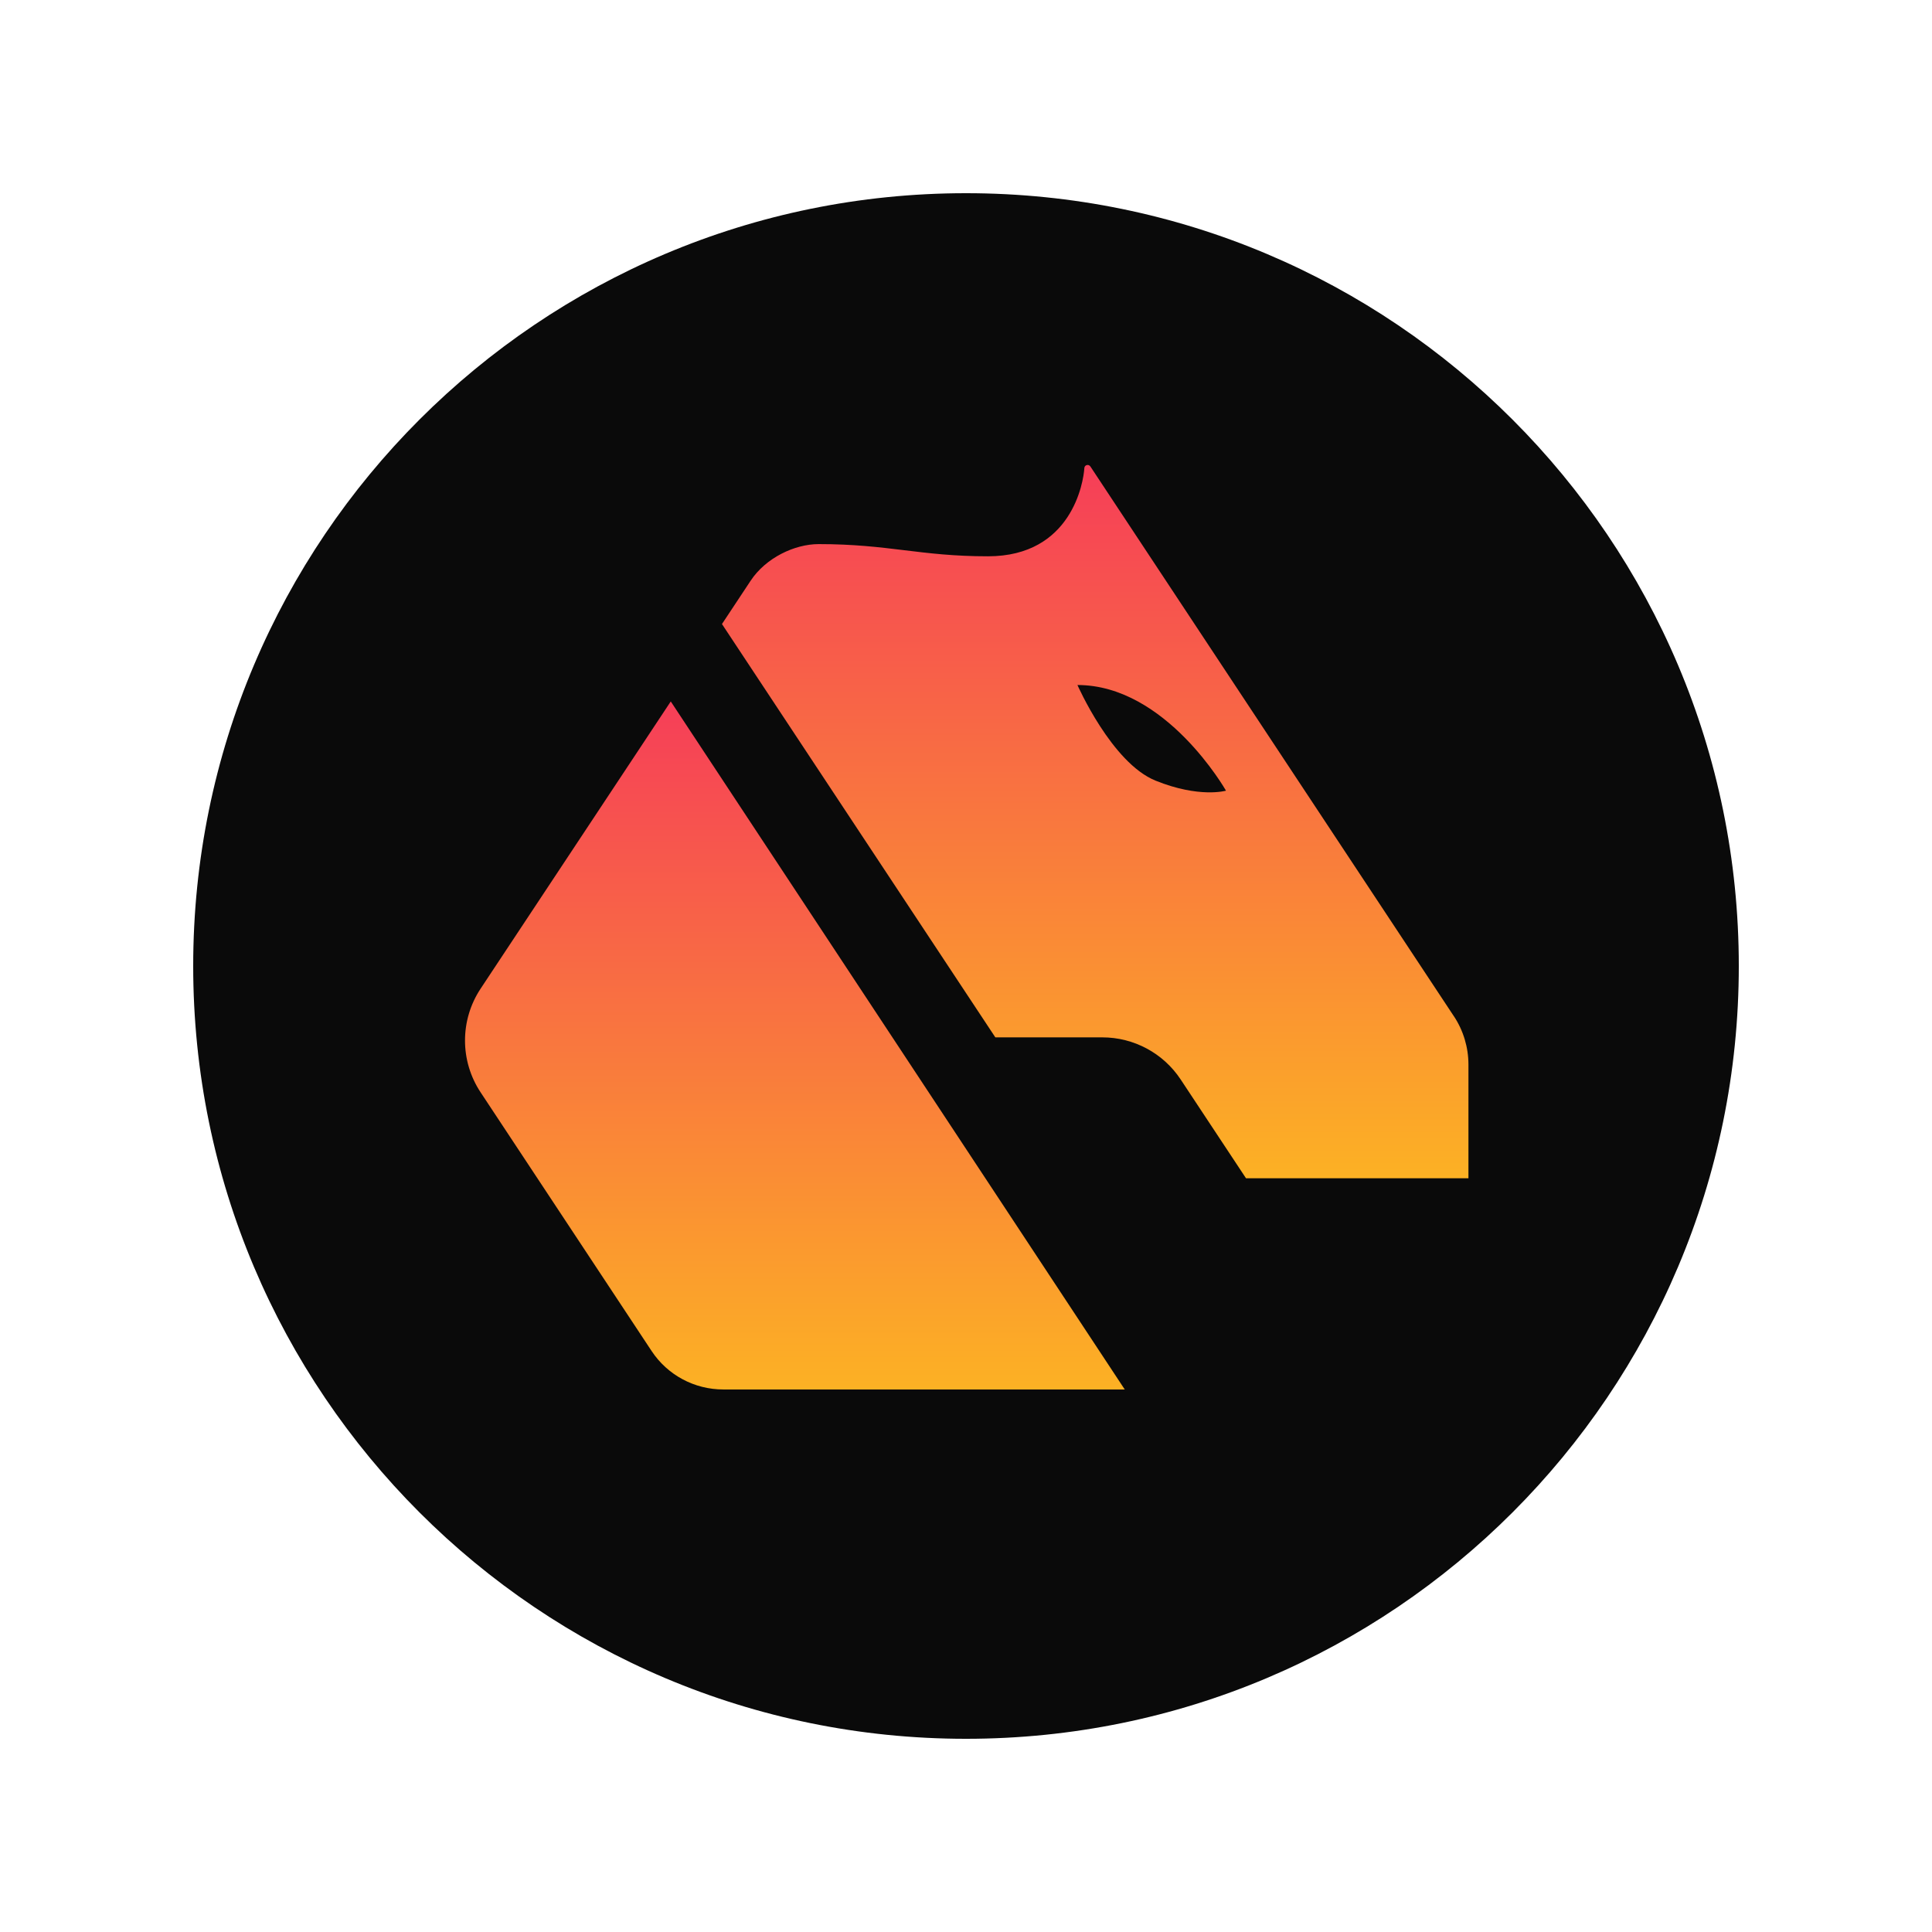 <?xml version="1.0" encoding="UTF-8"?>
<svg id="Layer_1" data-name="Layer 1" xmlns="http://www.w3.org/2000/svg" xmlns:xlink="http://www.w3.org/1999/xlink" viewBox="0 0 160 160">
  <defs>
    <style>
      .cls-1 {
        fill: url(#linear-gradient-2);
      }

      .cls-2 {
        fill: #0a0a0a;
      }

      .cls-3 {
        fill: url(#linear-gradient);
      }
    </style>
    <linearGradient id="linear-gradient" x1="90.7" y1="-4728.24" x2="90.7" y2="-4669.17" gradientTransform="translate(0 -4630.67) scale(1 -1)" gradientUnits="userSpaceOnUse">
      <stop offset="0" stop-color="#fcb124"/>
      <stop offset="1" stop-color="#f63e58"/>
    </linearGradient>
    <linearGradient id="linear-gradient-2" x1="65.84" y1="-4745.74" x2="65.84" y2="-4688.75" xlink:href="#linear-gradient"/>
  </defs>
  <path class="cls-2" d="M80,16h0c35.35,0,64,28.65,64,64h0c0,35.35-28.65,64-64,64h0c-35.35,0-64-28.65-64-64h0c0-35.35,28.65-64,64-64Z"/>
  <path class="cls-3" d="M120.39,84.14l-30.09-45.51c-.15-.22-.49-.13-.5.14-.07,1.15-1.04,7.3-7.98,7.3-5.63,0-8.22-1.01-14.02-1.01-2,0-4.39,1.14-5.64,3.04l-2.37,3.58,22.64,34.23h8.86c2.61,0,5.05,1.31,6.49,3.49l5.41,8.18h18.42v-9.41c0-1.43-.42-2.83-1.21-4.02h0ZM95.7,64.65c-3.64-1.47-6.47-7.92-6.47-7.92,7.34,0,12.3,8.75,12.3,8.75,0,0-2.19.64-5.83-.83Z"/>
  <path class="cls-1" d="M93.16,115.07h-33.26c-2.39,0-4.62-1.19-5.94-3.19l-14.16-21.42c-1.72-2.6-1.72-5.98,0-8.58l15.75-23.79h0s37.59,56.97,37.59,56.97h0Z"/>
</svg>